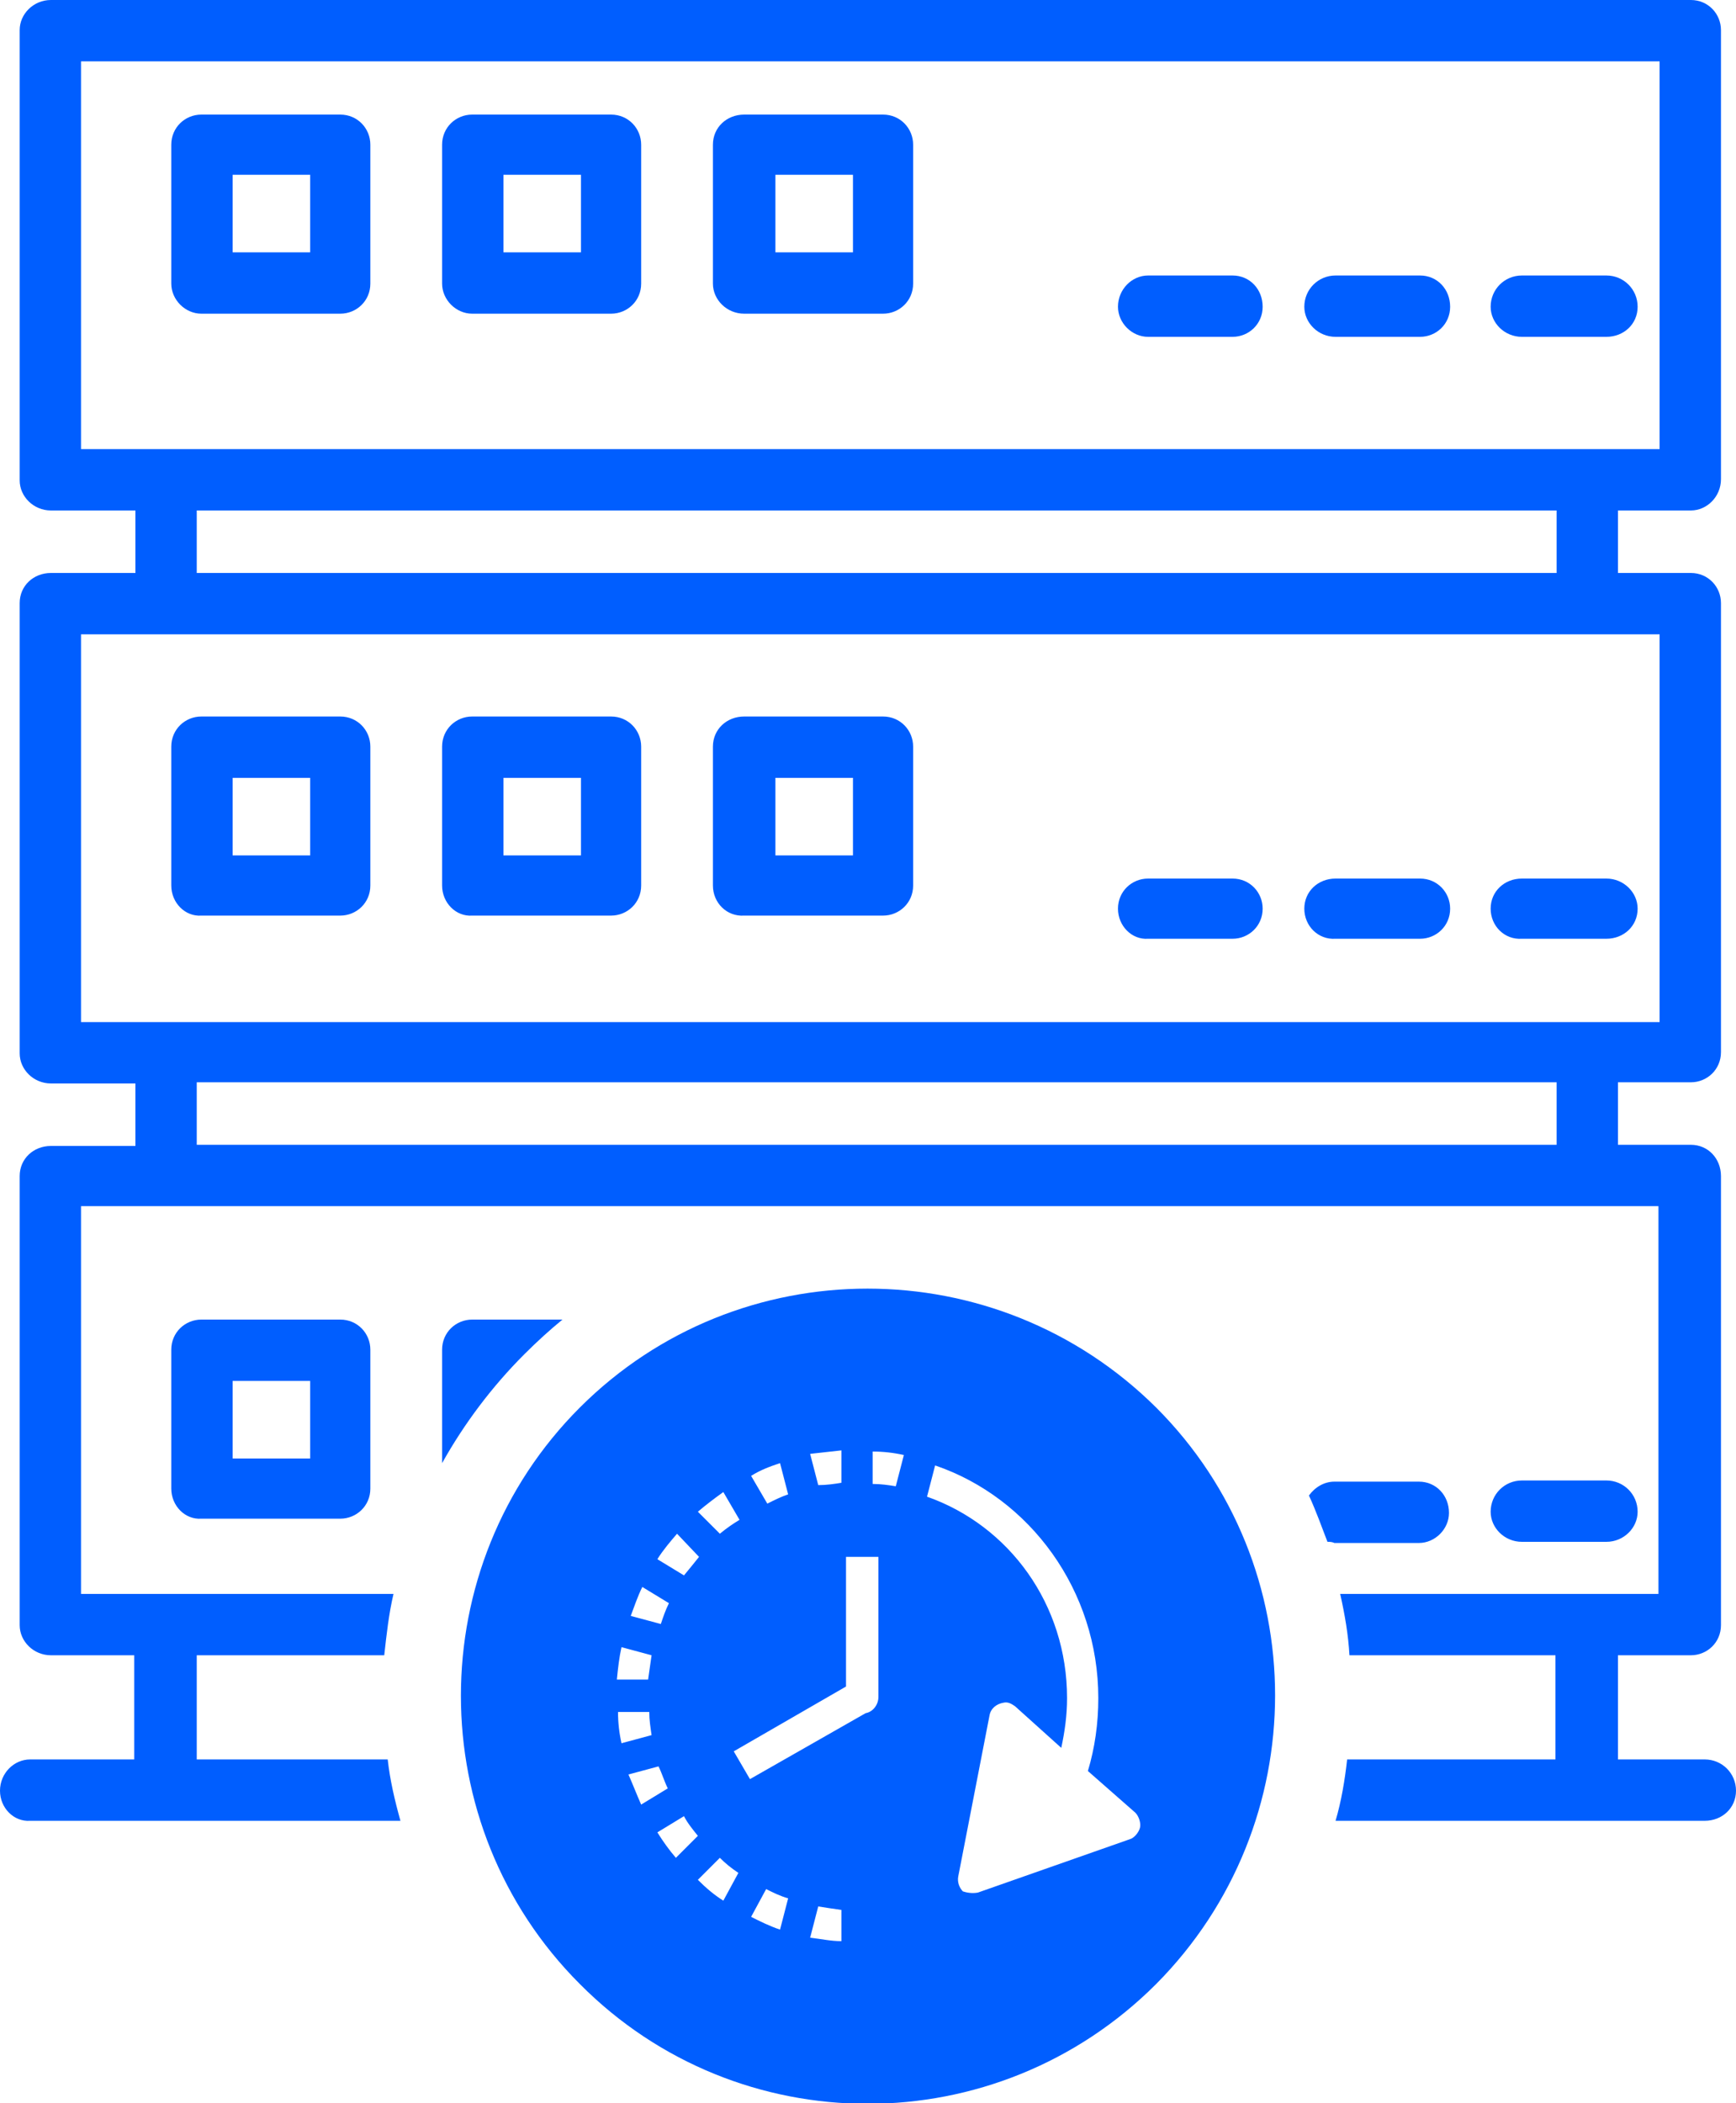 <?xml version="1.0" encoding="utf-8"?>
<!-- Generator: Adobe Illustrator 25.0.0, SVG Export Plug-In . SVG Version: 6.00 Build 0)  -->
<svg version="1.1" id="Layer_1" xmlns="http://www.w3.org/2000/svg" xmlns:xlink="http://www.w3.org/1999/xlink" x="0px" y="0px"
	 viewBox="0 0 150 181.7" style="enable-background:new 0 0 150 181.7;" xml:space="preserve">
<style type="text/css">
	.st0{fill-rule:evenodd;clip-rule:evenodd;fill:#005EFF;}
</style>
<path class="st0" d="M50.1,171.4c-13.7-13.7-13.7-36.1,0-49.8c13.7-13.7,36-13.7,49.8,0c13.7,13.7,13.7,36,0,49.8
	C86.1,185.2,63.8,185.2,50.1,171.4z M72.7,167.7V165c-0.7-0.1-1.4-0.2-2-0.3l0,0l-0.7,2.7C70.9,167.5,71.8,167.7,72.7,167.7z
	 M67.4,166.7l0.7-2.7c-0.7-0.2-1.3-0.5-1.9-0.8l-1.3,2.4C65.7,166,66.5,166.4,67.4,166.7z M62.5,164.2l1.3-2.4
	c-0.6-0.4-1.1-0.8-1.6-1.3l-1.9,1.9C61,163.1,61.7,163.7,62.5,164.2z M84.5,163.5l13.1-4.6c0.4-0.1,0.8-0.6,0.9-1s-0.1-1-0.4-1.3
	l-4.1-3.6c0.6-2,0.9-4.1,0.9-6.3c0-9.3-5.9-17.3-14.1-20.1l0,0l-0.7,2.7c7.1,2.5,12.1,9.3,12.1,17.4c0,1.5-0.2,2.9-0.5,4.3l-4-3.6
	c-0.3-0.2-0.6-0.4-1-0.3c-0.6,0.1-1.1,0.5-1.2,1.1l-2.7,13.9c-0.1,0.5,0.1,1,0.4,1.3C83.5,163.5,84,163.6,84.5,163.5z M58.4,160.5
	l1.9-1.9c-0.4-0.5-0.9-1.1-1.2-1.7l-2.3,1.4C57.3,159.1,57.8,159.8,58.4,160.5z M0,154.7c0-1.5,1.2-2.7,2.6-2.7h9v-9H4.4
	c-1.5,0-2.7-1.2-2.7-2.6v-38.8c0-1.5,1.2-2.6,2.7-2.6h7.3v-5.4H4.4c-1.5,0-2.7-1.2-2.7-2.6V52.1c0-1.5,1.2-2.6,2.7-2.6h7.3v-5.4H4.4
	c-1.5,0-2.7-1.2-2.7-2.6V2.6C1.7,1.2,2.9,0,4.4,0h141.7c1.5,0,2.6,1.2,2.6,2.6v38.8c0,1.5-1.2,2.7-2.6,2.7h-6.3v5.4h6.3
	c1.5,0,2.6,1.2,2.6,2.6v38.8c0,1.5-1.2,2.6-2.6,2.6h-6.3v5.4h6.3c1.5,0,2.6,1.2,2.6,2.7v38.8c0,1.5-1.2,2.6-2.6,2.6h-6.3v9h7.5l0,0
	c1.5,0,2.7,1.2,2.7,2.7c0,1.5-1.2,2.6-2.7,2.6h-31.9c0.5-1.7,0.8-3.5,1-5.3h18v-9h-17.8c-0.1-1.8-0.4-3.5-0.8-5.3h27.5v-33.5H7v33.5
	h27c-0.4,1.7-0.6,3.5-0.8,5.3H17v9h16.5c0.2,1.8,0.6,3.5,1.1,5.3H2.6C1.2,157.4,0,156.2,0,154.7z M55.4,155.9l2.3-1.4
	c-0.3-0.6-0.5-1.3-0.8-1.9l-2.6,0.7C54.7,154.2,55,155,55.4,155.9z M64.8,153.7l10-5.7c0.6-0.1,1.1-0.7,1.1-1.4c0,0,0-0.1,0-0.1h0
	v-12h-2.8v11.2l-9.7,5.6L64.8,153.7z M53.7,150.6l2.6-0.7c-0.1-0.7-0.2-1.3-0.2-2h-2.7C53.4,148.8,53.5,149.7,53.7,150.6z M56.3,143
	l-2.6-0.7c-0.2,0.9-0.3,1.8-0.4,2.8h2.7C56.1,144.4,56.2,143.7,56.3,143z M57.8,138.5l-2.3-1.4c-0.4,0.8-0.7,1.7-1,2.5l2.6,0.7
	C57.3,139.7,57.5,139.1,57.8,138.5z M60.4,134.5l-1.9-2c-0.6,0.7-1.2,1.4-1.7,2.2l2.3,1.4C59.6,135.5,60,135,60.4,134.5z
	 M114.7,133.2c-0.5-1.3-1-2.7-1.6-4c0.5-0.7,1.3-1.2,2.2-1.2h7.3c1.5,0,2.6,1.2,2.6,2.7c0,1.4-1.2,2.6-2.6,2.6h-7.3
	C115.1,133.2,114.9,133.2,114.7,133.2z M128.8,130.6c0-1.5,1.2-2.7,2.7-2.7h7.3c1.5,0,2.7,1.2,2.7,2.7c0,1.4-1.2,2.6-2.7,2.6h-7.3
	C130,133.2,128.8,132,128.8,130.6z M63.9,131.3l-1.4-2.4c-0.7,0.5-1.5,1.1-2.2,1.7l1.9,1.9C62.8,132,63.4,131.6,63.9,131.3z
	 M14.8,128.6v-12c0-1.5,1.2-2.6,2.6-2.6h12c1.5,0,2.6,1.2,2.6,2.6v12c0,1.5-1.2,2.6-2.6,2.6h-12C16,131.3,14.8,130.1,14.8,128.6z
	 M68.1,129.1l-0.7-2.7c-0.9,0.3-1.7,0.6-2.5,1.1l1.4,2.4C66.9,129.6,67.5,129.3,68.1,129.1z M72.7,128.1v-2.8
	c-0.9,0.1-1.8,0.2-2.7,0.3l0.7,2.7C71.4,128.3,72.1,128.2,72.7,128.1z M77.4,128.4l0.7-2.7c-0.9-0.2-1.8-0.3-2.7-0.3v2.8
	C76.1,128.2,76.8,128.3,77.4,128.4z M38.2,126.4v-9.8c0-1.5,1.2-2.6,2.6-2.6h7.8c-1.1,0.9-2.2,1.9-3.3,3
	C42.5,119.8,40.1,123,38.2,126.4z M26.8,126v-6.7h-6.7v6.7H26.8z M134.5,98.9v-5.4H17v5.4H134.5z M143.4,88.3V54.8H7v33.5H143.4z
	 M96.6,78.5c0-1.5,1.2-2.6,2.6-2.6h7.3c1.5,0,2.6,1.2,2.6,2.6c0,1.5-1.2,2.6-2.6,2.6h-7.3C97.8,81.2,96.6,80,96.6,78.5z M112.7,78.5
	c0-1.5,1.2-2.6,2.7-2.6h7.3c1.5,0,2.6,1.2,2.6,2.6c0,1.5-1.2,2.6-2.6,2.6h-7.3C113.9,81.2,112.7,80,112.7,78.5z M128.8,78.5
	c0-1.5,1.2-2.6,2.7-2.6h7.3c1.5,0,2.7,1.2,2.7,2.6c0,1.5-1.2,2.6-2.7,2.6h-7.3C130,81.2,128.8,80,128.8,78.5z M14.8,76.5v-12
	c0-1.5,1.2-2.6,2.6-2.6h12c1.5,0,2.6,1.2,2.6,2.6v12c0,1.5-1.2,2.6-2.6,2.6h-12C16,79.2,14.8,78,14.8,76.5z M38.2,76.5v-12
	c0-1.5,1.2-2.6,2.6-2.6h12c1.5,0,2.6,1.2,2.6,2.6v12c0,1.5-1.2,2.6-2.6,2.6h-12C39.4,79.2,38.2,78,38.2,76.5z M61.6,76.5v-12
	c0-1.5,1.2-2.6,2.7-2.6h12c1.5,0,2.6,1.2,2.6,2.6v12c0,1.5-1.2,2.6-2.6,2.6h-12C62.8,79.2,61.6,78,61.6,76.5z M26.8,73.9v-6.7h-6.7
	v6.7H26.8z M50.2,73.9v-6.7h-6.7v6.7H50.2z M73.7,73.9v-6.7h-6.7v6.7H73.7z M134.5,49.5v-5.4H17v5.4H134.5z M143.4,38.8V5.3H7v33.5
	H143.4z M96.6,26.5c0-1.5,1.2-2.7,2.6-2.7h7.3c1.5,0,2.6,1.2,2.6,2.7s-1.2,2.6-2.6,2.6h-7.3C97.8,29.1,96.6,27.9,96.6,26.5z
	 M112.7,26.5c0-1.5,1.2-2.7,2.7-2.7h7.3c1.5,0,2.6,1.2,2.6,2.7s-1.2,2.6-2.6,2.6h-7.3C113.9,29.1,112.7,27.9,112.7,26.5z
	 M128.8,26.5c0-1.5,1.2-2.7,2.7-2.7h7.3c1.5,0,2.7,1.2,2.7,2.7s-1.2,2.6-2.7,2.6h-7.3C130,29.1,128.8,27.9,128.8,26.5z M14.8,24.5
	v-12c0-1.5,1.2-2.6,2.6-2.6h12c1.5,0,2.6,1.2,2.6,2.6v12c0,1.5-1.2,2.6-2.6,2.6h-12C16,27.1,14.8,25.9,14.8,24.5z M38.2,24.5v-12
	c0-1.5,1.2-2.6,2.6-2.6h12c1.5,0,2.6,1.2,2.6,2.6v12c0,1.5-1.2,2.6-2.6,2.6h-12C39.4,27.1,38.2,25.9,38.2,24.5z M61.6,24.5v-12
	c0-1.5,1.2-2.6,2.7-2.6h12c1.5,0,2.6,1.2,2.6,2.6v12c0,1.5-1.2,2.6-2.6,2.6h-12C62.8,27.1,61.6,25.9,61.6,24.5z M26.8,21.8v-6.7
	h-6.7v6.7H26.8z M50.2,21.8v-6.7h-6.7v6.7H50.2z M73.7,21.8v-6.7h-6.7v6.7H73.7z"/>
</svg>
